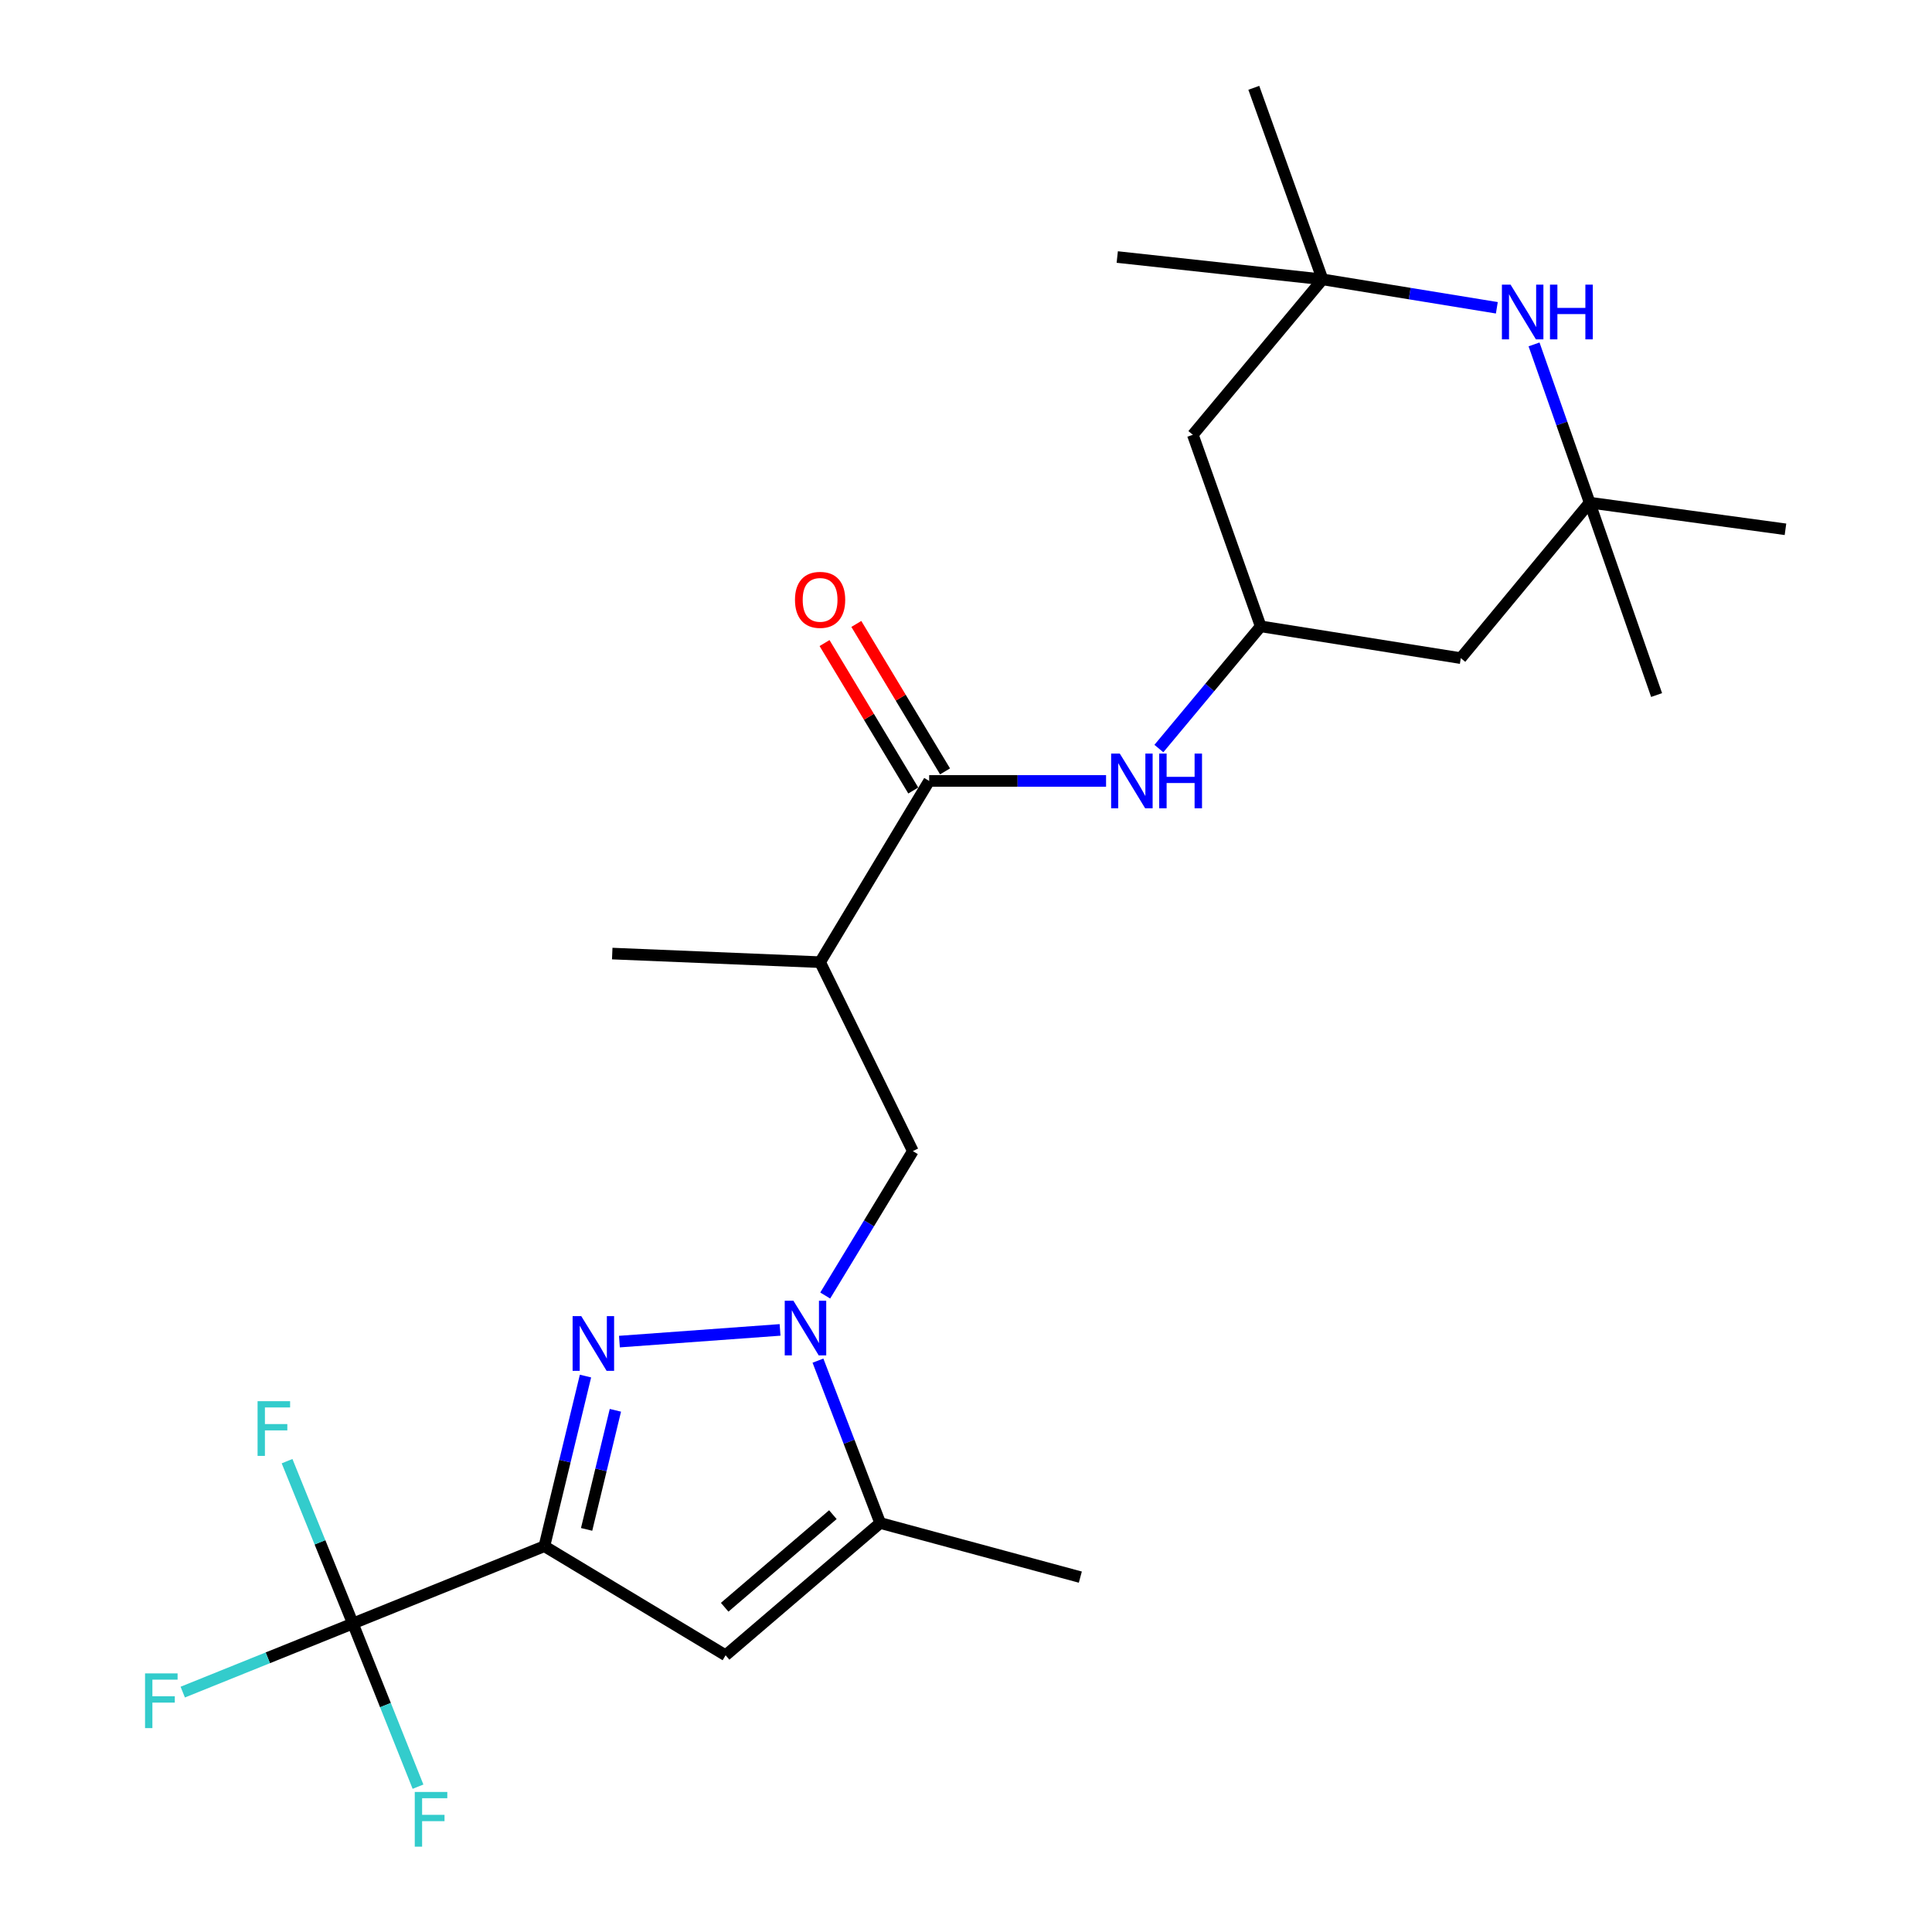 <?xml version='1.0' encoding='iso-8859-1'?>
<svg version='1.1' baseProfile='full'
              xmlns='http://www.w3.org/2000/svg'
                      xmlns:rdkit='http://www.rdkit.org/xml'
                      xmlns:xlink='http://www.w3.org/1999/xlink'
                  xml:space='preserve'
width='1000px' height='1000px' viewBox='0 0 1000 1000'>
<!-- END OF HEADER -->
<rect style='opacity:1.0;fill:#FFFFFF;stroke:none' width='1000' height='1000' x='0' y='0'> </rect>
<path class='bond-0' d='M 281.772,800.31 L 292.41,756.28' style='fill:none;fill-rule:evenodd;stroke:#000000;stroke-width:6px;stroke-linecap:butt;stroke-linejoin:miter;stroke-opacity:1' />
<path class='bond-0' d='M 292.41,756.28 L 303.048,712.25' style='fill:none;fill-rule:evenodd;stroke:#0000FF;stroke-width:6px;stroke-linecap:butt;stroke-linejoin:miter;stroke-opacity:1' />
<path class='bond-0' d='M 303.63,791.612 L 311.077,760.79' style='fill:none;fill-rule:evenodd;stroke:#000000;stroke-width:6px;stroke-linecap:butt;stroke-linejoin:miter;stroke-opacity:1' />
<path class='bond-0' d='M 311.077,760.79 L 318.524,729.969' style='fill:none;fill-rule:evenodd;stroke:#0000FF;stroke-width:6px;stroke-linecap:butt;stroke-linejoin:miter;stroke-opacity:1' />
<path class='bond-2' d='M 281.772,800.31 L 375.574,856.771' style='fill:none;fill-rule:evenodd;stroke:#000000;stroke-width:6px;stroke-linecap:butt;stroke-linejoin:miter;stroke-opacity:1' />
<path class='bond-3' d='M 281.772,800.31 L 182.646,840.319' style='fill:none;fill-rule:evenodd;stroke:#000000;stroke-width:6px;stroke-linecap:butt;stroke-linejoin:miter;stroke-opacity:1' />
<path class='bond-1' d='M 320.614,694.409 L 403.763,688.357' style='fill:none;fill-rule:evenodd;stroke:#0000FF;stroke-width:6px;stroke-linecap:butt;stroke-linejoin:miter;stroke-opacity:1' />
<path class='bond-8' d='M 427.133,670.562 L 449.812,633.184' style='fill:none;fill-rule:evenodd;stroke:#0000FF;stroke-width:6px;stroke-linecap:butt;stroke-linejoin:miter;stroke-opacity:1' />
<path class='bond-8' d='M 449.812,633.184 L 472.492,595.806' style='fill:none;fill-rule:evenodd;stroke:#000000;stroke-width:6px;stroke-linecap:butt;stroke-linejoin:miter;stroke-opacity:1' />
<path class='bond-25' d='M 423.377,704.262 L 439.479,746.285' style='fill:none;fill-rule:evenodd;stroke:#0000FF;stroke-width:6px;stroke-linecap:butt;stroke-linejoin:miter;stroke-opacity:1' />
<path class='bond-25' d='M 439.479,746.285 L 455.581,788.308' style='fill:none;fill-rule:evenodd;stroke:#000000;stroke-width:6px;stroke-linecap:butt;stroke-linejoin:miter;stroke-opacity:1' />
<path class='bond-4' d='M 375.574,856.771 L 455.581,788.308' style='fill:none;fill-rule:evenodd;stroke:#000000;stroke-width:6px;stroke-linecap:butt;stroke-linejoin:miter;stroke-opacity:1' />
<path class='bond-4' d='M 375.089,831.91 L 431.094,783.986' style='fill:none;fill-rule:evenodd;stroke:#000000;stroke-width:6px;stroke-linecap:butt;stroke-linejoin:miter;stroke-opacity:1' />
<path class='bond-16' d='M 182.646,840.319 L 199.504,882.553' style='fill:none;fill-rule:evenodd;stroke:#000000;stroke-width:6px;stroke-linecap:butt;stroke-linejoin:miter;stroke-opacity:1' />
<path class='bond-16' d='M 199.504,882.553 L 216.362,924.787' style='fill:none;fill-rule:evenodd;stroke:#33CCCC;stroke-width:6px;stroke-linecap:butt;stroke-linejoin:miter;stroke-opacity:1' />
<path class='bond-17' d='M 182.646,840.319 L 165.615,798.307' style='fill:none;fill-rule:evenodd;stroke:#000000;stroke-width:6px;stroke-linecap:butt;stroke-linejoin:miter;stroke-opacity:1' />
<path class='bond-17' d='M 165.615,798.307 L 148.584,756.294' style='fill:none;fill-rule:evenodd;stroke:#33CCCC;stroke-width:6px;stroke-linecap:butt;stroke-linejoin:miter;stroke-opacity:1' />
<path class='bond-18' d='M 182.646,840.319 L 138.618,858.076' style='fill:none;fill-rule:evenodd;stroke:#000000;stroke-width:6px;stroke-linecap:butt;stroke-linejoin:miter;stroke-opacity:1' />
<path class='bond-18' d='M 138.618,858.076 L 94.591,875.833' style='fill:none;fill-rule:evenodd;stroke:#33CCCC;stroke-width:6px;stroke-linecap:butt;stroke-linejoin:miter;stroke-opacity:1' />
<path class='bond-19' d='M 455.581,788.308 L 559.177,816.314' style='fill:none;fill-rule:evenodd;stroke:#000000;stroke-width:6px;stroke-linecap:butt;stroke-linejoin:miter;stroke-opacity:1' />
<path class='bond-5' d='M 480.931,404.212 L 424.481,498.014' style='fill:none;fill-rule:evenodd;stroke:#000000;stroke-width:6px;stroke-linecap:butt;stroke-linejoin:miter;stroke-opacity:1' />
<path class='bond-9' d='M 480.931,404.212 L 526.714,404.212' style='fill:none;fill-rule:evenodd;stroke:#000000;stroke-width:6px;stroke-linecap:butt;stroke-linejoin:miter;stroke-opacity:1' />
<path class='bond-9' d='M 526.714,404.212 L 572.498,404.212' style='fill:none;fill-rule:evenodd;stroke:#0000FF;stroke-width:6px;stroke-linecap:butt;stroke-linejoin:miter;stroke-opacity:1' />
<path class='bond-15' d='M 489.158,399.261 L 466.198,361.103' style='fill:none;fill-rule:evenodd;stroke:#000000;stroke-width:6px;stroke-linecap:butt;stroke-linejoin:miter;stroke-opacity:1' />
<path class='bond-15' d='M 466.198,361.103 L 443.237,322.945' style='fill:none;fill-rule:evenodd;stroke:#FF0000;stroke-width:6px;stroke-linecap:butt;stroke-linejoin:miter;stroke-opacity:1' />
<path class='bond-15' d='M 472.703,409.162 L 449.743,371.005' style='fill:none;fill-rule:evenodd;stroke:#000000;stroke-width:6px;stroke-linecap:butt;stroke-linejoin:miter;stroke-opacity:1' />
<path class='bond-15' d='M 449.743,371.005 L 426.782,332.847' style='fill:none;fill-rule:evenodd;stroke:#FF0000;stroke-width:6px;stroke-linecap:butt;stroke-linejoin:miter;stroke-opacity:1' />
<path class='bond-6' d='M 424.481,498.014 L 472.492,595.806' style='fill:none;fill-rule:evenodd;stroke:#000000;stroke-width:6px;stroke-linecap:butt;stroke-linejoin:miter;stroke-opacity:1' />
<path class='bond-20' d='M 424.481,498.014 L 316.894,493.565' style='fill:none;fill-rule:evenodd;stroke:#000000;stroke-width:6px;stroke-linecap:butt;stroke-linejoin:miter;stroke-opacity:1' />
<path class='bond-7' d='M 794.019,178.266 L 808.409,219.217' style='fill:none;fill-rule:evenodd;stroke:#0000FF;stroke-width:6px;stroke-linecap:butt;stroke-linejoin:miter;stroke-opacity:1' />
<path class='bond-7' d='M 808.409,219.217 L 822.799,260.169' style='fill:none;fill-rule:evenodd;stroke:#000000;stroke-width:6px;stroke-linecap:butt;stroke-linejoin:miter;stroke-opacity:1' />
<path class='bond-26' d='M 774.761,159.312 L 729.65,151.957' style='fill:none;fill-rule:evenodd;stroke:#0000FF;stroke-width:6px;stroke-linecap:butt;stroke-linejoin:miter;stroke-opacity:1' />
<path class='bond-26' d='M 729.65,151.957 L 684.539,144.602' style='fill:none;fill-rule:evenodd;stroke:#000000;stroke-width:6px;stroke-linecap:butt;stroke-linejoin:miter;stroke-opacity:1' />
<path class='bond-12' d='M 599.828,387.448 L 626.18,355.821' style='fill:none;fill-rule:evenodd;stroke:#0000FF;stroke-width:6px;stroke-linecap:butt;stroke-linejoin:miter;stroke-opacity:1' />
<path class='bond-12' d='M 626.18,355.821 L 652.532,324.194' style='fill:none;fill-rule:evenodd;stroke:#000000;stroke-width:6px;stroke-linecap:butt;stroke-linejoin:miter;stroke-opacity:1' />
<path class='bond-10' d='M 822.799,260.169 L 756.107,340.646' style='fill:none;fill-rule:evenodd;stroke:#000000;stroke-width:6px;stroke-linecap:butt;stroke-linejoin:miter;stroke-opacity:1' />
<path class='bond-22' d='M 822.799,260.169 L 857.452,359.754' style='fill:none;fill-rule:evenodd;stroke:#000000;stroke-width:6px;stroke-linecap:butt;stroke-linejoin:miter;stroke-opacity:1' />
<path class='bond-24' d='M 822.799,260.169 L 924.155,273.964' style='fill:none;fill-rule:evenodd;stroke:#000000;stroke-width:6px;stroke-linecap:butt;stroke-linejoin:miter;stroke-opacity:1' />
<path class='bond-11' d='M 684.539,144.602 L 617.409,225.047' style='fill:none;fill-rule:evenodd;stroke:#000000;stroke-width:6px;stroke-linecap:butt;stroke-linejoin:miter;stroke-opacity:1' />
<path class='bond-21' d='M 684.539,144.602 L 648.968,45.455' style='fill:none;fill-rule:evenodd;stroke:#000000;stroke-width:6px;stroke-linecap:butt;stroke-linejoin:miter;stroke-opacity:1' />
<path class='bond-23' d='M 684.539,144.602 L 578.286,133.037' style='fill:none;fill-rule:evenodd;stroke:#000000;stroke-width:6px;stroke-linecap:butt;stroke-linejoin:miter;stroke-opacity:1' />
<path class='bond-13' d='M 652.532,324.194 L 617.409,225.047' style='fill:none;fill-rule:evenodd;stroke:#000000;stroke-width:6px;stroke-linecap:butt;stroke-linejoin:miter;stroke-opacity:1' />
<path class='bond-14' d='M 652.532,324.194 L 756.107,340.646' style='fill:none;fill-rule:evenodd;stroke:#000000;stroke-width:6px;stroke-linecap:butt;stroke-linejoin:miter;stroke-opacity:1' />
<path  class='atom-1' d='M 300.861 681.231
L 310.141 696.231
Q 311.061 697.711, 312.541 700.391
Q 314.021 703.071, 314.101 703.231
L 314.101 681.231
L 317.861 681.231
L 317.861 709.551
L 313.981 709.551
L 304.021 693.151
Q 302.861 691.231, 301.621 689.031
Q 300.421 686.831, 300.061 686.151
L 300.061 709.551
L 296.381 709.551
L 296.381 681.231
L 300.861 681.231
' fill='#0000FF'/>
<path  class='atom-2' d='M 410.657 673.24
L 419.937 688.24
Q 420.857 689.72, 422.337 692.4
Q 423.817 695.08, 423.897 695.24
L 423.897 673.24
L 427.657 673.24
L 427.657 701.56
L 423.777 701.56
L 413.817 685.16
Q 412.657 683.24, 411.417 681.04
Q 410.217 678.84, 409.857 678.16
L 409.857 701.56
L 406.177 701.56
L 406.177 673.24
L 410.657 673.24
' fill='#0000FF'/>
<path  class='atom-8' d='M 781.864 147.331
L 791.144 162.331
Q 792.064 163.811, 793.544 166.491
Q 795.024 169.171, 795.104 169.331
L 795.104 147.331
L 798.864 147.331
L 798.864 175.651
L 794.984 175.651
L 785.024 159.251
Q 783.864 157.331, 782.624 155.131
Q 781.424 152.931, 781.064 152.251
L 781.064 175.651
L 777.384 175.651
L 777.384 147.331
L 781.864 147.331
' fill='#0000FF'/>
<path  class='atom-8' d='M 802.264 147.331
L 806.104 147.331
L 806.104 159.371
L 820.584 159.371
L 820.584 147.331
L 824.424 147.331
L 824.424 175.651
L 820.584 175.651
L 820.584 162.571
L 806.104 162.571
L 806.104 175.651
L 802.264 175.651
L 802.264 147.331
' fill='#0000FF'/>
<path  class='atom-10' d='M 579.601 390.052
L 588.881 405.052
Q 589.801 406.532, 591.281 409.212
Q 592.761 411.892, 592.841 412.052
L 592.841 390.052
L 596.601 390.052
L 596.601 418.372
L 592.721 418.372
L 582.761 401.972
Q 581.601 400.052, 580.361 397.852
Q 579.161 395.652, 578.801 394.972
L 578.801 418.372
L 575.121 418.372
L 575.121 390.052
L 579.601 390.052
' fill='#0000FF'/>
<path  class='atom-10' d='M 600.001 390.052
L 603.841 390.052
L 603.841 402.092
L 618.321 402.092
L 618.321 390.052
L 622.161 390.052
L 622.161 418.372
L 618.321 418.372
L 618.321 405.292
L 603.841 405.292
L 603.841 418.372
L 600.001 418.372
L 600.001 390.052
' fill='#0000FF'/>
<path  class='atom-16' d='M 411.481 310.479
Q 411.481 303.679, 414.841 299.879
Q 418.201 296.079, 424.481 296.079
Q 430.761 296.079, 434.121 299.879
Q 437.481 303.679, 437.481 310.479
Q 437.481 317.359, 434.081 321.279
Q 430.681 325.159, 424.481 325.159
Q 418.241 325.159, 414.841 321.279
Q 411.481 317.399, 411.481 310.479
M 424.481 321.959
Q 428.801 321.959, 431.121 319.079
Q 433.481 316.159, 433.481 310.479
Q 433.481 304.919, 431.121 302.119
Q 428.801 299.279, 424.481 299.279
Q 420.161 299.279, 417.801 302.079
Q 415.481 304.879, 415.481 310.479
Q 415.481 316.199, 417.801 319.079
Q 420.161 321.959, 424.481 321.959
' fill='#FF0000'/>
<path  class='atom-17' d='M 214.683 927.515
L 231.523 927.515
L 231.523 930.755
L 218.483 930.755
L 218.483 939.355
L 230.083 939.355
L 230.083 942.635
L 218.483 942.635
L 218.483 955.835
L 214.683 955.835
L 214.683 927.515
' fill='#33CCCC'/>
<path  class='atom-18' d='M 133.321 725.252
L 150.161 725.252
L 150.161 728.492
L 137.121 728.492
L 137.121 737.092
L 148.721 737.092
L 148.721 740.372
L 137.121 740.372
L 137.121 753.572
L 133.321 753.572
L 133.321 725.252
' fill='#33CCCC'/>
<path  class='atom-19' d='M 75.078 866.147
L 91.918 866.147
L 91.918 869.387
L 78.878 869.387
L 78.878 877.987
L 90.478 877.987
L 90.478 881.267
L 78.878 881.267
L 78.878 894.467
L 75.078 894.467
L 75.078 866.147
' fill='#33CCCC'/>
</svg>
